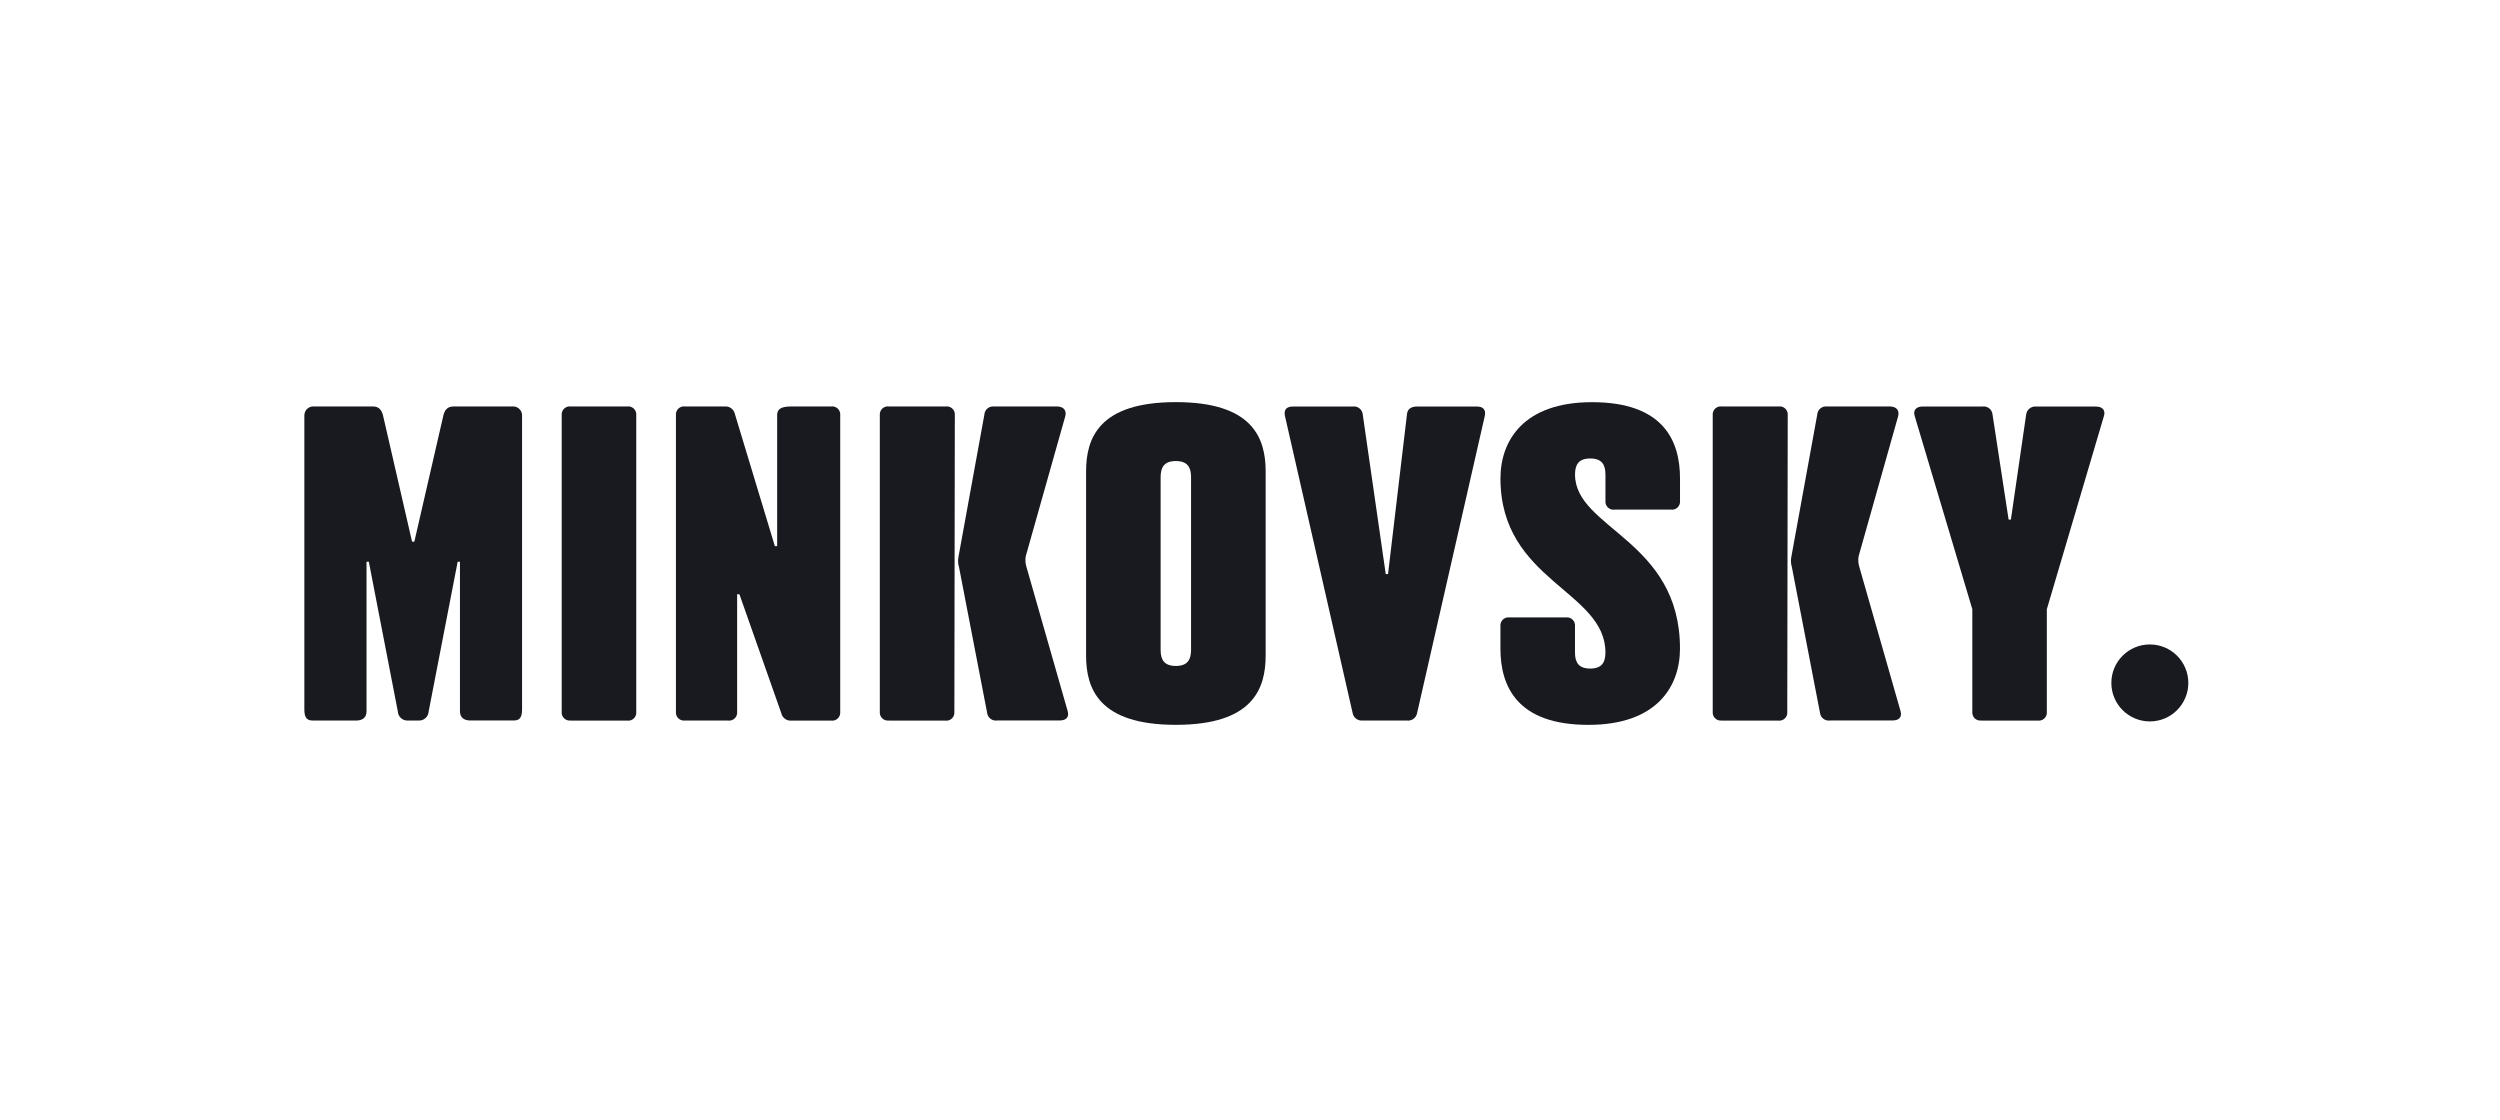 <?xml version="1.0" encoding="UTF-8"?>
<svg xmlns="http://www.w3.org/2000/svg" width="230" height="103" viewBox="0 0 230 103" fill="none">
  <g clip-path="url(#clip0_730_2024)">
    <path d="M28.72 66.286C28.127 66.286 28 65.846 28 65.25V38.195C28.003 38.08 28.03 37.966 28.08 37.862C28.129 37.757 28.2 37.664 28.288 37.589C28.375 37.514 28.478 37.458 28.588 37.424C28.699 37.391 28.815 37.381 28.93 37.395H34.311C34.82 37.395 35.111 37.675 35.241 38.232L37.909 49.832H38.12L40.788 38.232C40.914 37.675 41.213 37.395 41.718 37.395H47.1C47.215 37.381 47.331 37.391 47.442 37.424C47.553 37.457 47.655 37.513 47.743 37.589C47.83 37.664 47.901 37.757 47.951 37.861C48 37.966 48.027 38.08 48.03 38.195V65.247C48.03 65.847 47.904 66.283 47.31 66.283H43.246C42.737 66.283 42.316 66.045 42.316 65.446V51.679H42.105L39.437 65.452C39.431 65.568 39.403 65.682 39.353 65.787C39.303 65.893 39.233 65.987 39.147 66.065C39.06 66.143 38.959 66.203 38.849 66.241C38.739 66.279 38.623 66.296 38.507 66.289H37.53C37.414 66.296 37.297 66.28 37.187 66.242C37.078 66.203 36.976 66.143 36.89 66.065C36.803 65.987 36.733 65.893 36.683 65.788C36.633 65.683 36.605 65.569 36.6 65.452L33.932 51.679H33.721V65.452C33.721 66.052 33.296 66.289 32.791 66.289H28.72V66.286Z" fill="#181A1F"></path>
    <path d="M52.523 66.286C52.412 66.303 52.299 66.294 52.192 66.26C52.085 66.227 51.987 66.169 51.905 66.092C51.824 66.015 51.761 65.92 51.721 65.815C51.682 65.71 51.667 65.598 51.677 65.486V38.195C51.667 38.083 51.682 37.971 51.721 37.866C51.761 37.761 51.824 37.666 51.906 37.589C51.987 37.512 52.085 37.455 52.192 37.421C52.299 37.387 52.412 37.378 52.523 37.395H57.69C57.801 37.378 57.914 37.387 58.021 37.421C58.129 37.454 58.227 37.512 58.308 37.589C58.39 37.666 58.453 37.761 58.492 37.866C58.532 37.971 58.547 38.083 58.536 38.195V65.495C58.547 65.607 58.532 65.719 58.492 65.824C58.453 65.929 58.39 66.024 58.308 66.101C58.227 66.178 58.129 66.236 58.021 66.269C57.914 66.303 57.801 66.312 57.69 66.295H52.523V66.286Z" fill="#181A1F"></path>
    <path d="M63.031 66.286C62.92 66.303 62.807 66.294 62.7 66.26C62.593 66.227 62.494 66.169 62.413 66.092C62.331 66.015 62.269 65.92 62.229 65.815C62.189 65.71 62.174 65.598 62.185 65.486V38.195C62.175 38.083 62.19 37.971 62.229 37.866C62.269 37.761 62.332 37.666 62.413 37.589C62.495 37.512 62.593 37.455 62.7 37.421C62.807 37.387 62.92 37.378 63.031 37.395H66.675C66.886 37.375 67.097 37.433 67.268 37.558C67.439 37.683 67.559 37.866 67.605 38.073L71.287 50.247H71.498V38.195C71.498 37.677 71.798 37.395 72.769 37.395H76.455C76.566 37.378 76.679 37.387 76.786 37.421C76.893 37.454 76.991 37.512 77.073 37.589C77.154 37.666 77.217 37.761 77.257 37.866C77.296 37.971 77.311 38.083 77.301 38.195V65.495C77.311 65.607 77.296 65.719 77.257 65.824C77.217 65.929 77.154 66.024 77.073 66.101C76.991 66.178 76.893 66.235 76.786 66.269C76.679 66.303 76.566 66.311 76.455 66.295H72.811C72.6 66.315 72.389 66.257 72.218 66.132C72.046 66.007 71.927 65.824 71.881 65.617L68.027 54.674H67.816V65.491C67.826 65.603 67.811 65.715 67.771 65.82C67.732 65.925 67.669 66.02 67.588 66.097C67.506 66.174 67.408 66.231 67.301 66.265C67.194 66.299 67.081 66.308 66.97 66.291H63.031V66.286Z" fill="#181A1F"></path>
    <path d="M81.789 66.286C81.678 66.303 81.564 66.294 81.457 66.26C81.35 66.227 81.252 66.169 81.171 66.092C81.089 66.015 81.026 65.92 80.987 65.815C80.947 65.71 80.932 65.598 80.943 65.486V38.195C80.932 38.083 80.948 37.971 80.987 37.866C81.027 37.761 81.09 37.666 81.171 37.589C81.253 37.512 81.351 37.455 81.458 37.421C81.564 37.387 81.678 37.378 81.789 37.395H86.998C87.109 37.378 87.222 37.387 87.329 37.421C87.436 37.454 87.534 37.512 87.616 37.589C87.697 37.666 87.76 37.761 87.8 37.866C87.839 37.971 87.854 38.083 87.844 38.195L87.802 65.495C87.812 65.607 87.797 65.719 87.758 65.824C87.718 65.929 87.655 66.024 87.574 66.101C87.492 66.178 87.394 66.236 87.287 66.269C87.18 66.303 87.067 66.312 86.956 66.295H81.789V66.286ZM91.744 66.286C91.635 66.303 91.525 66.297 91.418 66.269C91.312 66.242 91.212 66.193 91.125 66.126C91.038 66.059 90.966 65.975 90.912 65.88C90.859 65.784 90.825 65.678 90.814 65.569L88.23 52.181C88.13 51.857 88.116 51.512 88.188 51.181L90.561 38.152C90.566 38.043 90.594 37.936 90.642 37.838C90.69 37.74 90.758 37.653 90.841 37.582C90.924 37.511 91.021 37.458 91.126 37.426C91.23 37.394 91.34 37.384 91.449 37.396H97.249C97.842 37.396 98.137 37.754 98.011 38.272L94.367 51.181C94.311 51.528 94.339 51.883 94.451 52.217L98.221 65.406C98.39 65.963 98.095 66.282 97.501 66.282L91.744 66.286Z" fill="#181A1F"></path>
    <path d="M99.92 60.31V43.37C99.92 40.302 101.106 36.995 108.18 36.995C115.254 36.995 116.44 40.306 116.44 43.37V60.31C116.44 63.378 115.254 66.685 108.18 66.685C101.106 66.685 99.92 63.378 99.92 60.31ZM109.577 59.792V43.892C109.577 42.977 109.237 42.417 108.177 42.417C107.117 42.417 106.777 42.974 106.777 43.892V59.792C106.777 60.707 107.117 61.267 108.177 61.267C109.237 61.267 109.577 60.71 109.577 59.792Z" fill="#181A1F"></path>
    <path d="M125.375 66.286C125.163 66.312 124.949 66.257 124.776 66.131C124.603 66.005 124.485 65.818 124.445 65.608L118.217 38.276C118.091 37.719 118.343 37.4 118.937 37.4H124.441C124.55 37.383 124.66 37.389 124.767 37.416C124.873 37.444 124.973 37.492 125.06 37.56C125.146 37.627 125.219 37.711 125.272 37.806C125.326 37.902 125.36 38.008 125.371 38.117L127.488 52.812H127.699L129.441 38.117C129.483 37.599 129.866 37.4 130.371 37.4H135.878C136.471 37.4 136.724 37.719 136.598 38.276L130.371 65.612C130.331 65.822 130.213 66.008 130.04 66.134C129.867 66.26 129.653 66.316 129.441 66.29H125.376L125.375 66.286Z" fill="#181A1F"></path>
    <path d="M138.04 59.67V57.603C138.03 57.491 138.045 57.379 138.084 57.274C138.124 57.169 138.187 57.074 138.268 56.997C138.35 56.92 138.448 56.862 138.555 56.829C138.662 56.795 138.775 56.786 138.886 56.803H144.053C144.164 56.786 144.278 56.795 144.385 56.829C144.492 56.862 144.59 56.92 144.671 56.997C144.753 57.074 144.816 57.169 144.855 57.274C144.895 57.379 144.91 57.491 144.899 57.603V60.033C144.899 60.948 145.239 61.508 146.299 61.508C147.359 61.508 147.699 60.951 147.699 60.033C147.699 54.333 138.042 53.46 138.042 44.013C138.042 40.547 140.159 37 146.47 37C153.034 37 154.561 40.547 154.561 44.013V46.085C154.572 46.197 154.556 46.309 154.517 46.414C154.477 46.519 154.414 46.614 154.333 46.691C154.251 46.768 154.153 46.825 154.046 46.859C153.94 46.893 153.826 46.901 153.715 46.885H148.548C148.437 46.902 148.324 46.893 148.217 46.859C148.11 46.826 148.012 46.768 147.93 46.691C147.849 46.614 147.786 46.52 147.746 46.414C147.707 46.309 147.692 46.197 147.702 46.085V43.655C147.702 42.74 147.362 42.18 146.302 42.18C145.242 42.18 144.902 42.737 144.902 43.655C144.902 48.636 154.559 49.671 154.559 59.675C154.559 63.141 152.442 66.688 146.131 66.688C139.567 66.687 138.04 63.14 138.04 59.67Z" fill="#181A1F"></path>
    <path d="M158.416 66.286C158.305 66.303 158.191 66.294 158.084 66.26C157.977 66.227 157.879 66.169 157.798 66.092C157.716 66.015 157.653 65.92 157.614 65.815C157.574 65.71 157.559 65.598 157.57 65.486V38.195C157.559 38.083 157.574 37.971 157.614 37.866C157.653 37.761 157.716 37.666 157.798 37.589C157.879 37.512 157.977 37.454 158.084 37.421C158.191 37.387 158.305 37.378 158.416 37.395H163.625C163.736 37.378 163.849 37.387 163.956 37.421C164.063 37.454 164.161 37.512 164.243 37.589C164.324 37.666 164.387 37.761 164.427 37.866C164.466 37.971 164.481 38.083 164.471 38.195L164.429 65.495C164.439 65.607 164.423 65.72 164.384 65.825C164.344 65.93 164.281 66.025 164.199 66.102C164.117 66.179 164.019 66.236 163.912 66.27C163.804 66.303 163.691 66.312 163.58 66.295H158.416V66.286ZM168.368 66.286C168.259 66.303 168.148 66.297 168.042 66.269C167.936 66.242 167.836 66.193 167.749 66.126C167.662 66.059 167.59 65.975 167.536 65.88C167.483 65.784 167.449 65.678 167.438 65.569L164.854 52.181C164.754 51.857 164.74 51.512 164.812 51.181L167.185 38.152C167.19 38.043 167.218 37.936 167.266 37.838C167.314 37.74 167.382 37.653 167.465 37.582C167.548 37.511 167.645 37.458 167.75 37.426C167.854 37.394 167.964 37.384 168.073 37.396H173.873C174.466 37.396 174.761 37.754 174.635 38.272L170.991 51.181C170.934 51.528 170.963 51.883 171.075 52.217L174.845 65.406C175.014 65.963 174.719 66.282 174.125 66.282L168.368 66.286Z" fill="#181A1F"></path>
    <path d="M182.299 66.286C182.188 66.303 182.074 66.294 181.967 66.26C181.86 66.227 181.762 66.169 181.681 66.092C181.599 66.015 181.536 65.92 181.497 65.815C181.457 65.71 181.442 65.598 181.453 65.486V56.045L176.153 38.276C175.984 37.758 176.279 37.4 176.873 37.4H182.38C182.488 37.383 182.599 37.389 182.705 37.416C182.811 37.444 182.911 37.492 182.998 37.56C183.085 37.627 183.157 37.711 183.211 37.806C183.265 37.902 183.298 38.008 183.31 38.117L184.792 47.801H185.003L186.403 38.159C186.414 38.048 186.446 37.94 186.499 37.842C186.552 37.744 186.623 37.657 186.71 37.587C186.796 37.517 186.896 37.464 187.003 37.432C187.11 37.401 187.222 37.391 187.333 37.403H192.84C193.433 37.403 193.728 37.761 193.56 38.279L188.308 56.051V65.494C188.318 65.606 188.303 65.718 188.264 65.823C188.224 65.928 188.161 66.023 188.08 66.1C187.998 66.177 187.9 66.235 187.793 66.268C187.686 66.302 187.573 66.311 187.462 66.294H182.299V66.286Z" fill="#181A1F"></path>
    <path d="M197.785 66.371C199.741 66.371 201.326 64.786 201.326 62.83C201.326 60.874 199.741 59.289 197.785 59.289C195.83 59.289 194.244 60.874 194.244 62.83C194.244 64.786 195.83 66.371 197.785 66.371Z" fill="#181A1F"></path>
  </g>
  <defs>
    <clipPath id="clip0_730_2024">
      <rect width="230" height="103" fill="white"></rect>
    </clipPath>
  </defs>
</svg>
